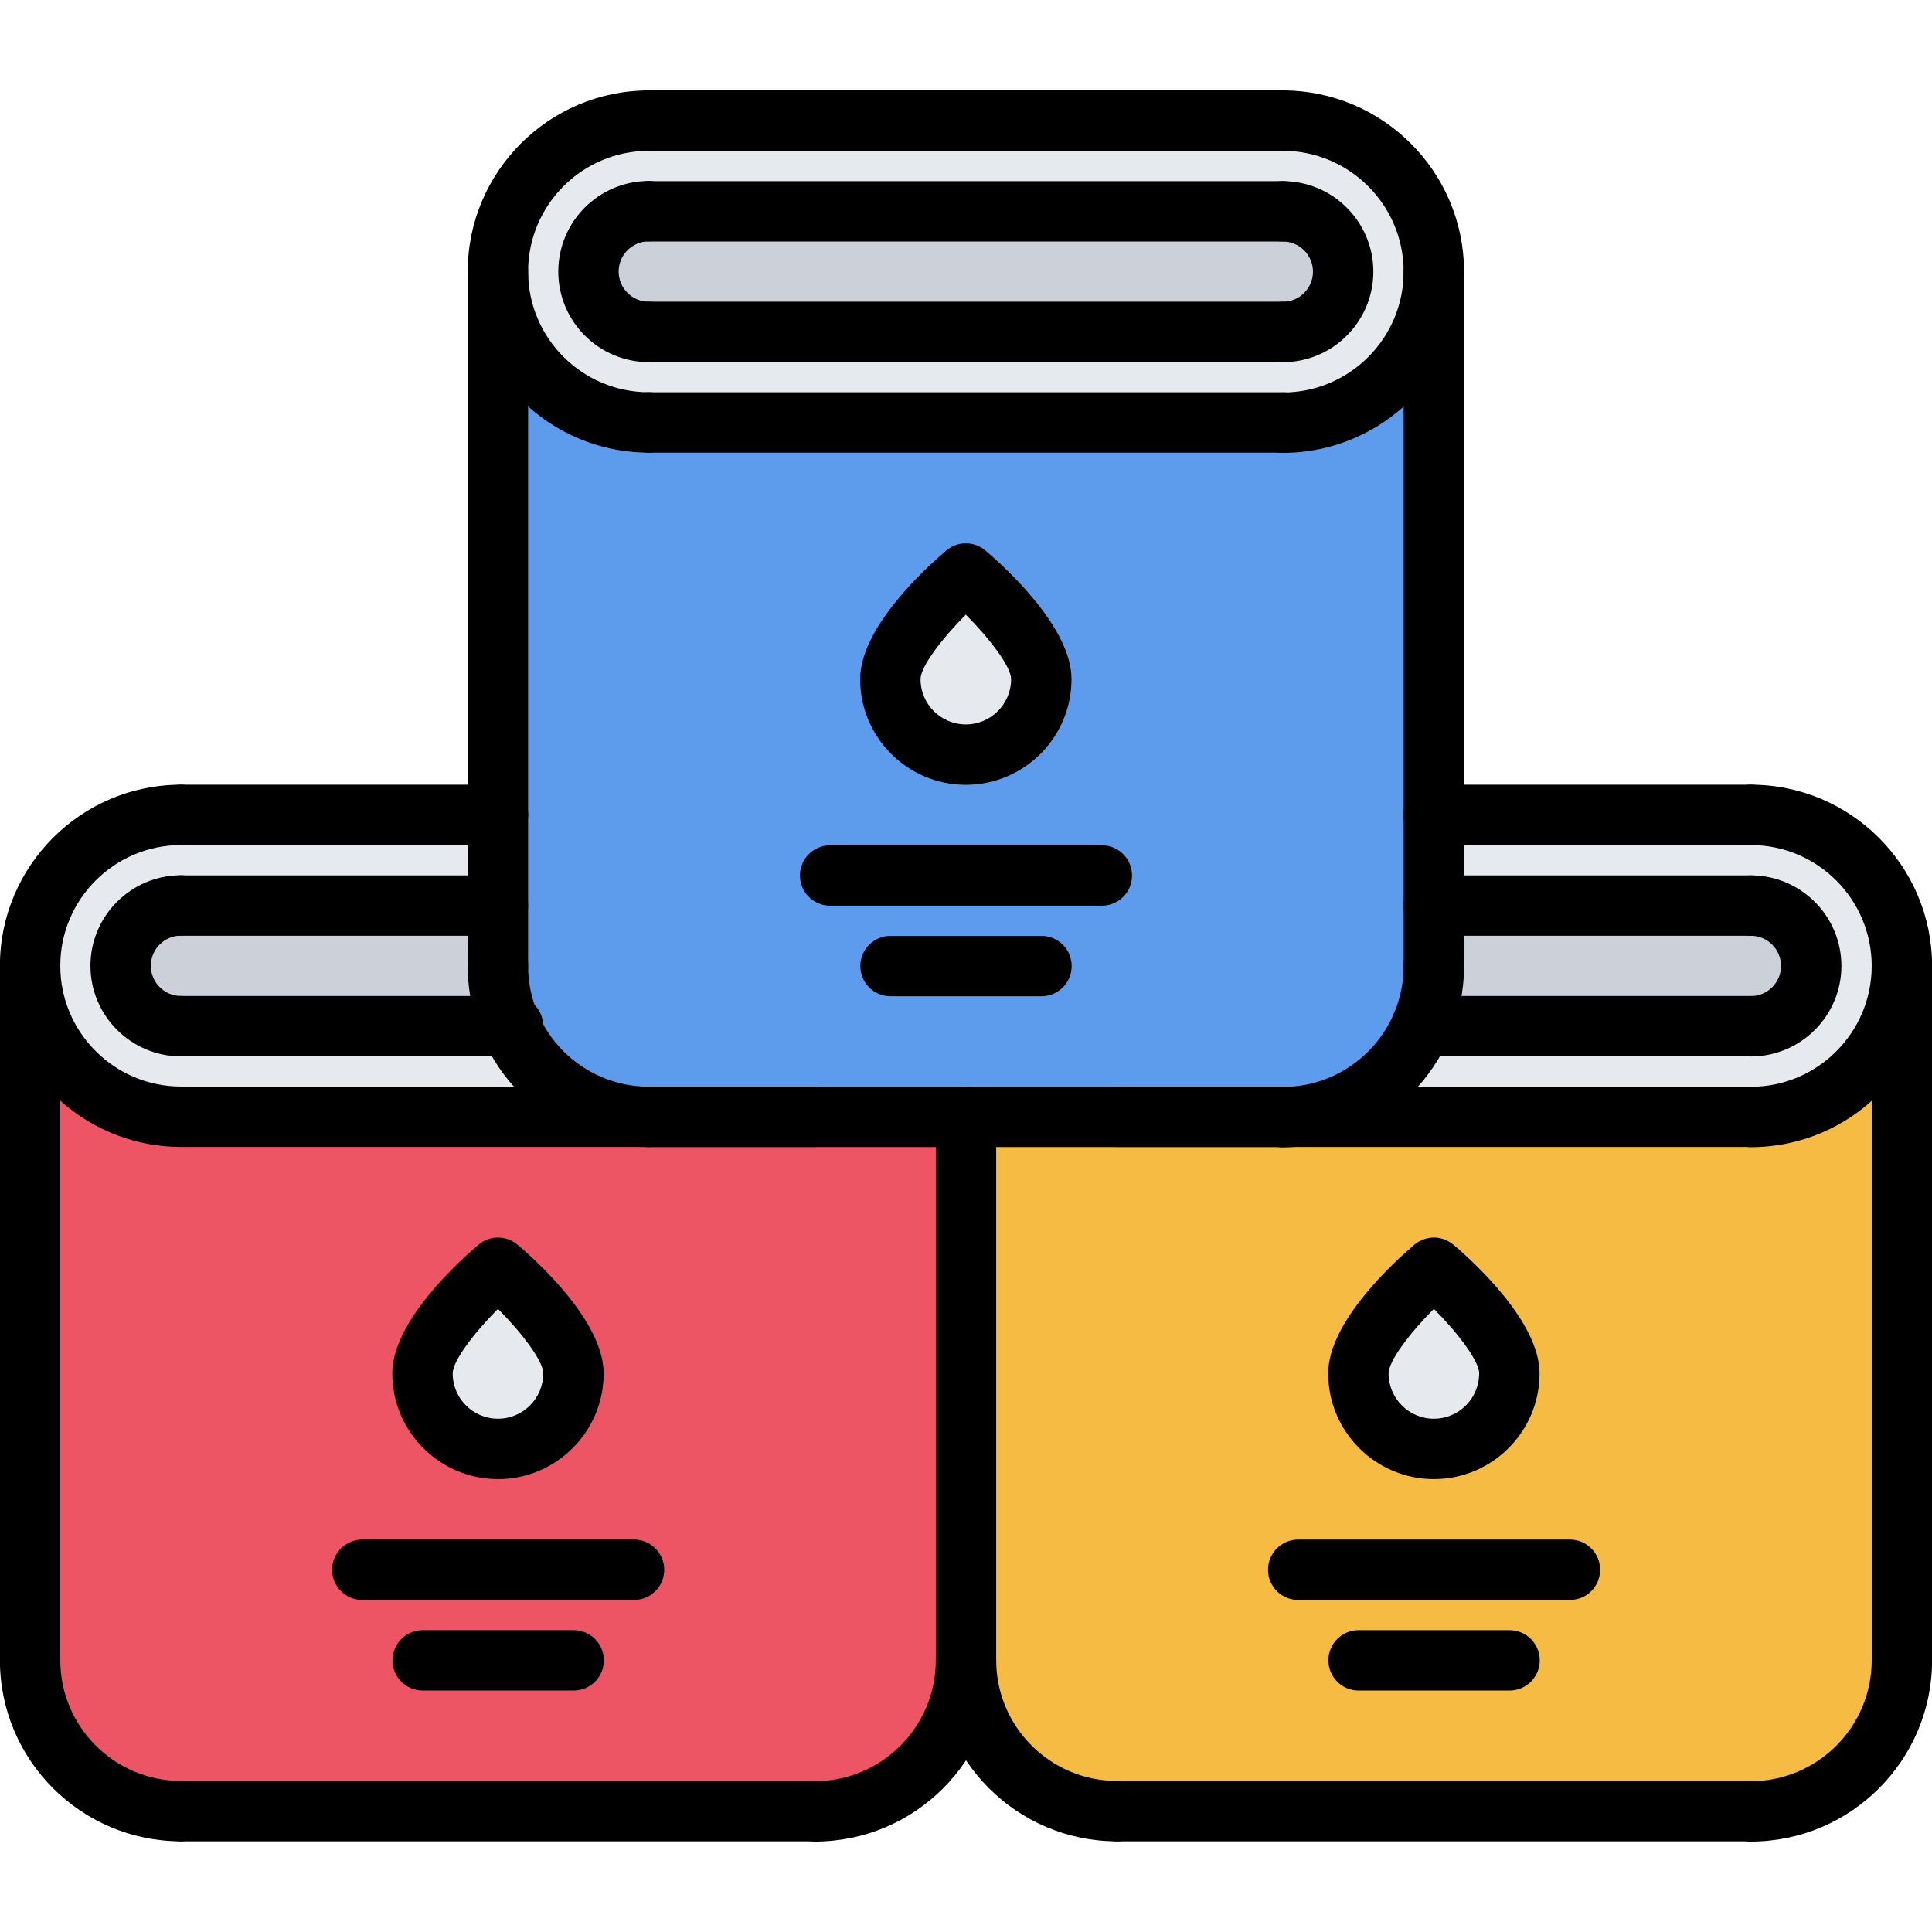 <svg xml:space="preserve" viewBox="0 0 64 64" height="64px" width="64px" y="0px" x="0px" xmlns:xlink="http://www.w3.org/1999/xlink" xmlns="http://www.w3.org/2000/svg" id="icons" version="1.1">
<g>
	<g>
		<path d="M34.49,22.5c0,1.38-1.11,2.5-2.5,2.5c-1.38,0-2.5-1.12-2.5-2.5s2.5-3.5,2.5-3.5S34.49,21.12,34.49,22.5z" fill="#E6E9ED"></path>
	</g>
	<g>
		<path d="M50,45.5c0,1.38-1.12,2.5-2.5,2.5S45,46.88,45,45.5s2.5-3.5,2.5-3.5S50,44.12,50,45.5z" fill="#E6E9ED"></path>
	</g>
	<g>
		<path d="M58,30c1.1,0,2,0.89,2,2c0,1.1-0.9,2-2,2v-0.01H47.09c0.26-0.61,0.41-1.28,0.41-1.99v-2H58z" fill="#CCD1D9"></path>
	</g>
	<g>
		<path d="M16.49,32c0,0.71,0.149,1.38,0.41,1.99H6c-1.11,0-2-0.891-2-2C4,30.96,4.78,30.1,5.79,30H6h10.49V32z" fill="#CCD1D9"></path>
	</g>
	<g>
		<path d="M6,33.99h10.9c0.75,1.72,2.439,2.939,4.42,3H6c-2.76,0-5-2.24-5-5c0-2.76,2.24-5,5-5h10.49V30H6H5.79
			C4.78,30.1,4,30.96,4,31.99C4,33.1,4.89,33.99,6,33.99z" fill="#E6E9ED"></path>
	</g>
	<g>
		<path d="M42.49,11c1.109,0,2-0.9,2-2s-0.88-1.99-1.99-2h-0.01H21.5h-0.01c-1.101,0-2,0.89-2,2c0,1.1,0.899,2,2,2
			l0.01-0.01h20.99V11z M42.5,4c2.77,0.01,5,2.24,5,5s-2.24,5-5.01,5v-0.01H21.5h-0.01c-2.76,0-5-2.23-5-4.99c0-2.77,2.24-5,5-5
			h0.01h20.99H42.5z" fill="#E6E9ED"></path>
	</g>
	<g>
		<path d="M63,32v23c0,2.76-2.24,5-5,5H37c-2.76,0-5-2.24-5-5V37h10.49v0.01c0.12,0,0.229,0,0.34-0.02H58V37
			C60.76,37,63,34.76,63,32z M47.5,48c1.38,0,2.5-1.12,2.5-2.5S47.5,42,47.5,42S45,44.12,45,45.5S46.12,48,47.5,48z" fill="#F6BB42"></path>
	</g>
	<g>
		<path d="M42.49,10.99H21.5L21.49,11c-1.101,0-2-0.9-2-2c0-1.11,0.899-2,2-2h0.01h20.99h0.01
			c1.11,0.01,1.99,0.9,1.99,2s-0.891,2-2,2V10.99z" fill="#CCD1D9"></path>
	</g>
	<g>
		<path d="M47.5,9v17.99V30v2c0,0.71-0.15,1.38-0.41,1.99c-0.729,1.68-2.34,2.88-4.26,3
			c-0.11,0.02-0.22,0.02-0.34,0.02V37H32H21.5v-0.01h-0.18c-1.98-0.061-3.67-1.28-4.42-3c-0.261-0.61-0.41-1.28-0.41-1.99v-2v-3.01
			V9c0,2.76,2.24,4.99,5,4.99h0.01h20.99V14C45.26,14,47.5,11.76,47.5,9z M31.99,25c1.39,0,2.5-1.12,2.5-2.5s-2.5-3.5-2.5-3.5
			s-2.5,2.12-2.5,3.5S30.61,25,31.99,25z" fill="#5D9CEC"></path>
	</g>
	<g>
		<path d="M58,34c1.1,0,2-0.9,2-2c0-1.11-0.9-2-2-2H47.5v-3.01H58c2.76,0,5,2.25,5,5.01s-2.24,5-5,5v-0.01H42.83
			c1.92-0.12,3.53-1.32,4.26-3H58V34z" fill="#E6E9ED"></path>
	</g>
	<g>
		<path d="M21.5,37H32v18c0,2.76-2.24,5-5,5H6c-2.76,0-5-2.24-5-5V31.99c0,2.76,2.24,5,5,5h15.32h0.18V37z M16.5,48
			c1.38,0,2.5-1.12,2.5-2.5S16.5,42,16.5,42S14,44.12,14,45.5S15.12,48,16.5,48z" fill="#ED5565"></path>
	</g>
	<g>
		<path d="M19,45.5c0,1.38-1.12,2.5-2.5,2.5S14,46.88,14,45.5s2.5-3.5,2.5-3.5S19,44.12,19,45.5z" fill="#E6E9ED"></path>
	</g>
</g>
<g>
	<g>
		<path d="M5.997,37.993c-3.309,0-6-2.691-6-5.999c0-3.309,2.691-6,6-6c0.553,0,1,0.448,1,1s-0.447,1-1,1c-2.206,0-4,1.794-4,4
			c0,2.205,1.794,3.999,4,3.999c0.553,0,1,0.447,1,1S6.55,37.993,5.997,37.993z"></path>
	</g>
	<g>
		<path d="M5.997,34.994c-1.654,0-3.001-1.346-3.001-3s1.347-3,3.001-3c0.553,0,1,0.448,1,1s-0.447,1-1,1
			c-0.552,0-1.001,0.449-1.001,1s0.449,1,1.001,1c0.553,0,1,0.447,1,1S6.55,34.994,5.997,34.994z"></path>
	</g>
	<g>
		<path d="M26.999,37.993H5.998c-0.553,0-1-0.447-1-1s0.447-1,1-1h21.001c0.553,0,1,0.447,1,1S27.552,37.993,26.999,37.993z"></path>
	</g>
	<g>
		<path d="M5.997,60.996c-3.309,0-6-2.691-6-6c0-0.553,0.447-1,1-1s1,0.447,1,1c0,2.206,1.794,4,4,4c0.553,0,1,0.447,1,1
			S6.55,60.996,5.997,60.996z"></path>
	</g>
	<g>
		<path d="M26.996,61.004c-0.553,0-1-0.447-1-1s0.447-1,1-1C29.204,59.004,31,57.208,31,55c0-0.553,0.447-1,1-1s1,0.447,1,1
			C33,58.311,30.307,61.004,26.996,61.004z"></path>
	</g>
	<g>
		<path d="M26.999,60.996H5.998c-0.553,0-1-0.447-1-1s0.447-1,1-1h21.001c0.553,0,1,0.447,1,1S27.552,60.996,26.999,60.996z"></path>
	</g>
	<g>
		<path d="M16.496,27.994H5.998c-0.553,0-1-0.448-1-1s0.447-1,1-1h10.498c0.553,0,1,0.448,1,1S17.049,27.994,16.496,27.994z"></path>
	</g>
	<g>
		<path d="M16.494,30.998H5.998c-0.553,0-1-0.448-1-1s0.447-1,1-1h10.496c0.553,0,1,0.448,1,1S17.047,30.998,16.494,30.998z"></path>
	</g>
	<g>
		<path d="M16.996,34.993H5.998c-0.553,0-1-0.447-1-1s0.447-1,1-1h10.998c0.553,0,1,0.447,1,1S17.549,34.993,16.996,34.993z"></path>
	</g>
	<g>
		<path d="M0.997,55.996c-0.553,0-1-0.447-1-1V31.994c0-0.552,0.447-1,1-1s1,0.448,1,1v23.002
			C1.997,55.549,1.55,55.996,0.997,55.996z"></path>
	</g>
	<g>
		<path d="M21.003,53h-9.001c-0.553,0-1-0.447-1-1s0.447-1,1-1h9.001c0.553,0,1,0.447,1,1S21.556,53,21.003,53z"></path>
	</g>
	<g>
		<path d="M19.003,56.001h-5.001c-0.553,0-1-0.447-1-1s0.447-1,1-1h5.001c0.553,0,1,0.447,1,1S19.556,56.001,19.003,56.001z"></path>
	</g>
	<g>
		<path d="M16.496,48.997c-1.93,0-3.5-1.57-3.5-3.5c0-1.711,2.184-3.696,2.854-4.264c0.373-0.316,0.92-0.316,1.293,0
			c0.67,0.567,2.854,2.553,2.854,4.264C19.996,47.427,18.426,48.997,16.496,48.997z M16.496,43.358
			c-0.795,0.798-1.5,1.727-1.5,2.139c0,0.827,0.673,1.5,1.5,1.5s1.5-0.673,1.5-1.5C17.996,45.085,17.291,44.156,16.496,43.358z"></path>
	</g>
	<g>
		<g>
			<path d="M57.999,38.001c-0.553,0-1-0.447-1-1s0.447-1,1-1c2.208,0,4.004-1.796,4.004-4.003c0-2.208-1.796-4.004-4.004-4.004
				c-0.553,0-1-0.448-1-1s0.447-1,1-1c3.311,0,6.004,2.693,6.004,6.004C64.003,35.308,61.31,38.001,57.999,38.001z"></path>
		</g>
		<g>
			<path d="M57.999,34.997c-0.553,0-1-0.447-1-1s0.447-1,1-1c0.552,0,1-0.448,1-0.999c0-0.551-0.448-1-1-1c-0.553,0-1-0.448-1-1
				s0.447-1,1-1c1.654,0,3,1.346,3,3C60.999,33.651,59.653,34.997,57.999,34.997z"></path>
		</g>
		<g>
			<path d="M58.002,37.993H37.001c-0.553,0-1-0.447-1-1s0.447-1,1-1h21.001c0.553,0,1,0.447,1,1S58.555,37.993,58.002,37.993z"></path>
		</g>
		<g>
			<path d="M37,60.996c-3.309,0-6-2.691-6-6c0-0.553,0.447-1,1-1s1,0.447,1,1c0,2.206,1.794,4,4,4c0.553,0,1,0.447,1,1
				S37.553,60.996,37,60.996z"></path>
		</g>
		<g>
			<path d="M57.999,61.004c-0.553,0-1-0.447-1-1s0.447-1,1-1c2.208,0,4.004-1.796,4.004-4.004c0-0.553,0.447-1,1-1s1,0.447,1,1
				C64.003,58.311,61.31,61.004,57.999,61.004z"></path>
		</g>
		<g>
			<path d="M58.002,60.996H37.001c-0.553,0-1-0.447-1-1s0.447-1,1-1h21.001c0.553,0,1,0.447,1,1S58.555,60.996,58.002,60.996z"></path>
		</g>
		<g>
			<path d="M58.002,27.994H47.498c-0.553,0-1-0.448-1-1s0.447-1,1-1h10.504c0.553,0,1,0.448,1,1S58.555,27.994,58.002,27.994z"></path>
		</g>
		<g>
			<path d="M58.002,30.998H47.498c-0.553,0-1-0.448-1-1s0.447-1,1-1h10.504c0.553,0,1,0.448,1,1S58.555,30.998,58.002,30.998z"></path>
		</g>
		<g>
			<path d="M58.002,34.993H47.083c-0.553,0-1-0.447-1-1s0.447-1,1-1h10.919c0.553,0,1,0.447,1,1S58.555,34.993,58.002,34.993z"></path>
		</g>
		<g>
			<path d="M32,55.996c-0.553,0-1-0.447-1-1V36.998c0-0.553,0.447-1,1-1s1,0.447,1,1v17.998C33,55.549,32.553,55.996,32,55.996z"></path>
		</g>
		<g>
			<path d="M63.003,56c-0.553,0-1-0.447-1-1V31.998c0-0.552,0.447-1,1-1s1,0.448,1,1V55C64.003,55.553,63.556,56,63.003,56z"></path>
		</g>
		<g>
			<path d="M52.006,53h-9.001c-0.553,0-1-0.447-1-1s0.447-1,1-1h9.001c0.553,0,1,0.447,1,1S52.559,53,52.006,53z"></path>
		</g>
		<g>
			<path d="M50.006,56.001h-5.001c-0.553,0-1-0.447-1-1s0.447-1,1-1h5.001c0.553,0,1,0.447,1,1S50.559,56.001,50.006,56.001z"></path>
		</g>
		<g>
			<path d="M47.499,48.997c-1.93,0-3.5-1.57-3.5-3.5c0-1.711,2.184-3.696,2.854-4.264c0.373-0.316,0.92-0.316,1.293,0
				c0.67,0.567,2.854,2.553,2.854,4.264C50.999,47.427,49.429,48.997,47.499,48.997z M47.499,43.358
				c-0.795,0.798-1.5,1.727-1.5,2.139c0,0.827,0.673,1.5,1.5,1.5s1.5-0.673,1.5-1.5C48.999,45.085,48.294,44.156,47.499,43.358z"></path>
		</g>
	</g>
	<g>
		<g>
			<path d="M21.494,14.994c-3.309,0-6-2.691-6-5.998c0-3.309,2.691-6,6-6c0.553,0,1,0.448,1,1s-0.447,1-1,1c-2.206,0-4,1.794-4,4
				c0,2.205,1.794,3.998,4,3.998c0.553,0,1,0.448,1,1S22.047,14.994,21.494,14.994z"></path>
		</g>
		<g>
			<path d="M21.494,11.996c-1.654,0-3-1.346-3-3c0-1.655,1.346-3.001,3-3.001c0.553,0,1,0.448,1,1s-0.447,1-1,1
				c-0.552,0-1,0.449-1,1.001c0,0.551,0.448,1,1,1c0.553,0,1,0.448,1,1S22.047,11.996,21.494,11.996z"></path>
		</g>
		<g>
			<path d="M42.494,15.002c-0.553,0-1-0.448-1-1s0.447-1,1-1c2.208,0,4.004-1.796,4.004-4.003s-1.796-4.003-4.004-4.003
				c-0.553,0-1-0.448-1-1s0.447-1,1-1c3.311,0,6.004,2.693,6.004,6.003S45.805,15.002,42.494,15.002z"></path>
		</g>
		<g>
			<path d="M42.494,11.998c-0.553,0-1-0.448-1-1s0.447-1,1-1c0.552,0,1-0.448,1-0.999S43.046,8,42.494,8c-0.553,0-1-0.448-1-1
				s0.447-1,1-1c1.654,0,3,1.345,3,2.999S44.148,11.998,42.494,11.998z"></path>
		</g>
		<g>
			<path d="M42.496,14.994h-21c-0.553,0-1-0.448-1-1s0.447-1,1-1h21c0.553,0,1,0.448,1,1S43.049,14.994,42.496,14.994z"></path>
		</g>
		<g>
			<path d="M21.494,37.998c-3.309,0-6-2.691-6-6c0-0.552,0.447-1,1-1s1,0.448,1,1c0,2.206,1.794,4,4,4c0.553,0,1,0.447,1,1
				S22.047,37.998,21.494,37.998z"></path>
		</g>
		<g>
			<path d="M42.494,38.006c-0.553,0-1-0.447-1-1s0.447-1,1-1c2.208,0,4.004-1.796,4.004-4.004c0-0.552,0.447-1,1-1s1,0.448,1,1
				C48.498,35.313,45.805,38.006,42.494,38.006z"></path>
		</g>
		<g>
			<path d="M42.496,37.998h-21c-0.553,0-1-0.447-1-1s0.447-1,1-1h21c0.553,0,1,0.447,1,1S43.049,37.998,42.496,37.998z"></path>
		</g>
		<g>
			<path d="M42.496,4.996h-21c-0.553,0-1-0.448-1-1s0.447-1,1-1h21c0.553,0,1,0.448,1,1S43.049,4.996,42.496,4.996z"></path>
		</g>
		<g>
			<path d="M42.496,8h-21c-0.553,0-1-0.448-1-1s0.447-1,1-1h21c0.553,0,1,0.448,1,1S43.049,8,42.496,8z"></path>
		</g>
		<g>
			<path d="M42.496,11.994h-21c-0.553,0-1-0.448-1-1s0.447-1,1-1h21c0.553,0,1,0.448,1,1S43.049,11.994,42.496,11.994z"></path>
		</g>
		<g>
			<path d="M16.494,32.998c-0.553,0-1-0.448-1-1V8.996c0-0.552,0.447-1,1-1s1,0.448,1,1v23.002
				C17.494,32.55,17.047,32.998,16.494,32.998z"></path>
		</g>
		<g>
			<path d="M47.498,33.002c-0.553,0-1-0.448-1-1V8.999c0-0.552,0.447-1,1-1s1,0.448,1,1v23.003
				C48.498,32.554,48.051,33.002,47.498,33.002z"></path>
		</g>
		<g>
			<path d="M36.5,30.002h-9c-0.553,0-1-0.448-1-1s0.447-1,1-1h9c0.553,0,1,0.448,1,1S37.053,30.002,36.5,30.002z"></path>
		</g>
		<g>
			<path d="M34.5,33.002h-5c-0.553,0-1-0.448-1-1s0.447-1,1-1h5c0.553,0,1,0.448,1,1S35.053,33.002,34.5,33.002z"></path>
		</g>
		<g>
			<path d="M31.994,25.998c-1.93,0-3.5-1.57-3.5-3.5c0-1.711,2.184-3.695,2.854-4.263c0.373-0.316,0.92-0.316,1.293,0
				c0.67,0.567,2.854,2.552,2.854,4.263C35.494,24.428,33.924,25.998,31.994,25.998z M31.994,20.36
				c-0.795,0.797-1.5,1.726-1.5,2.138c0,0.827,0.673,1.5,1.5,1.5s1.5-0.673,1.5-1.5C33.494,22.086,32.789,21.157,31.994,20.36z"></path>
		</g>
	</g>
</g>
</svg>
